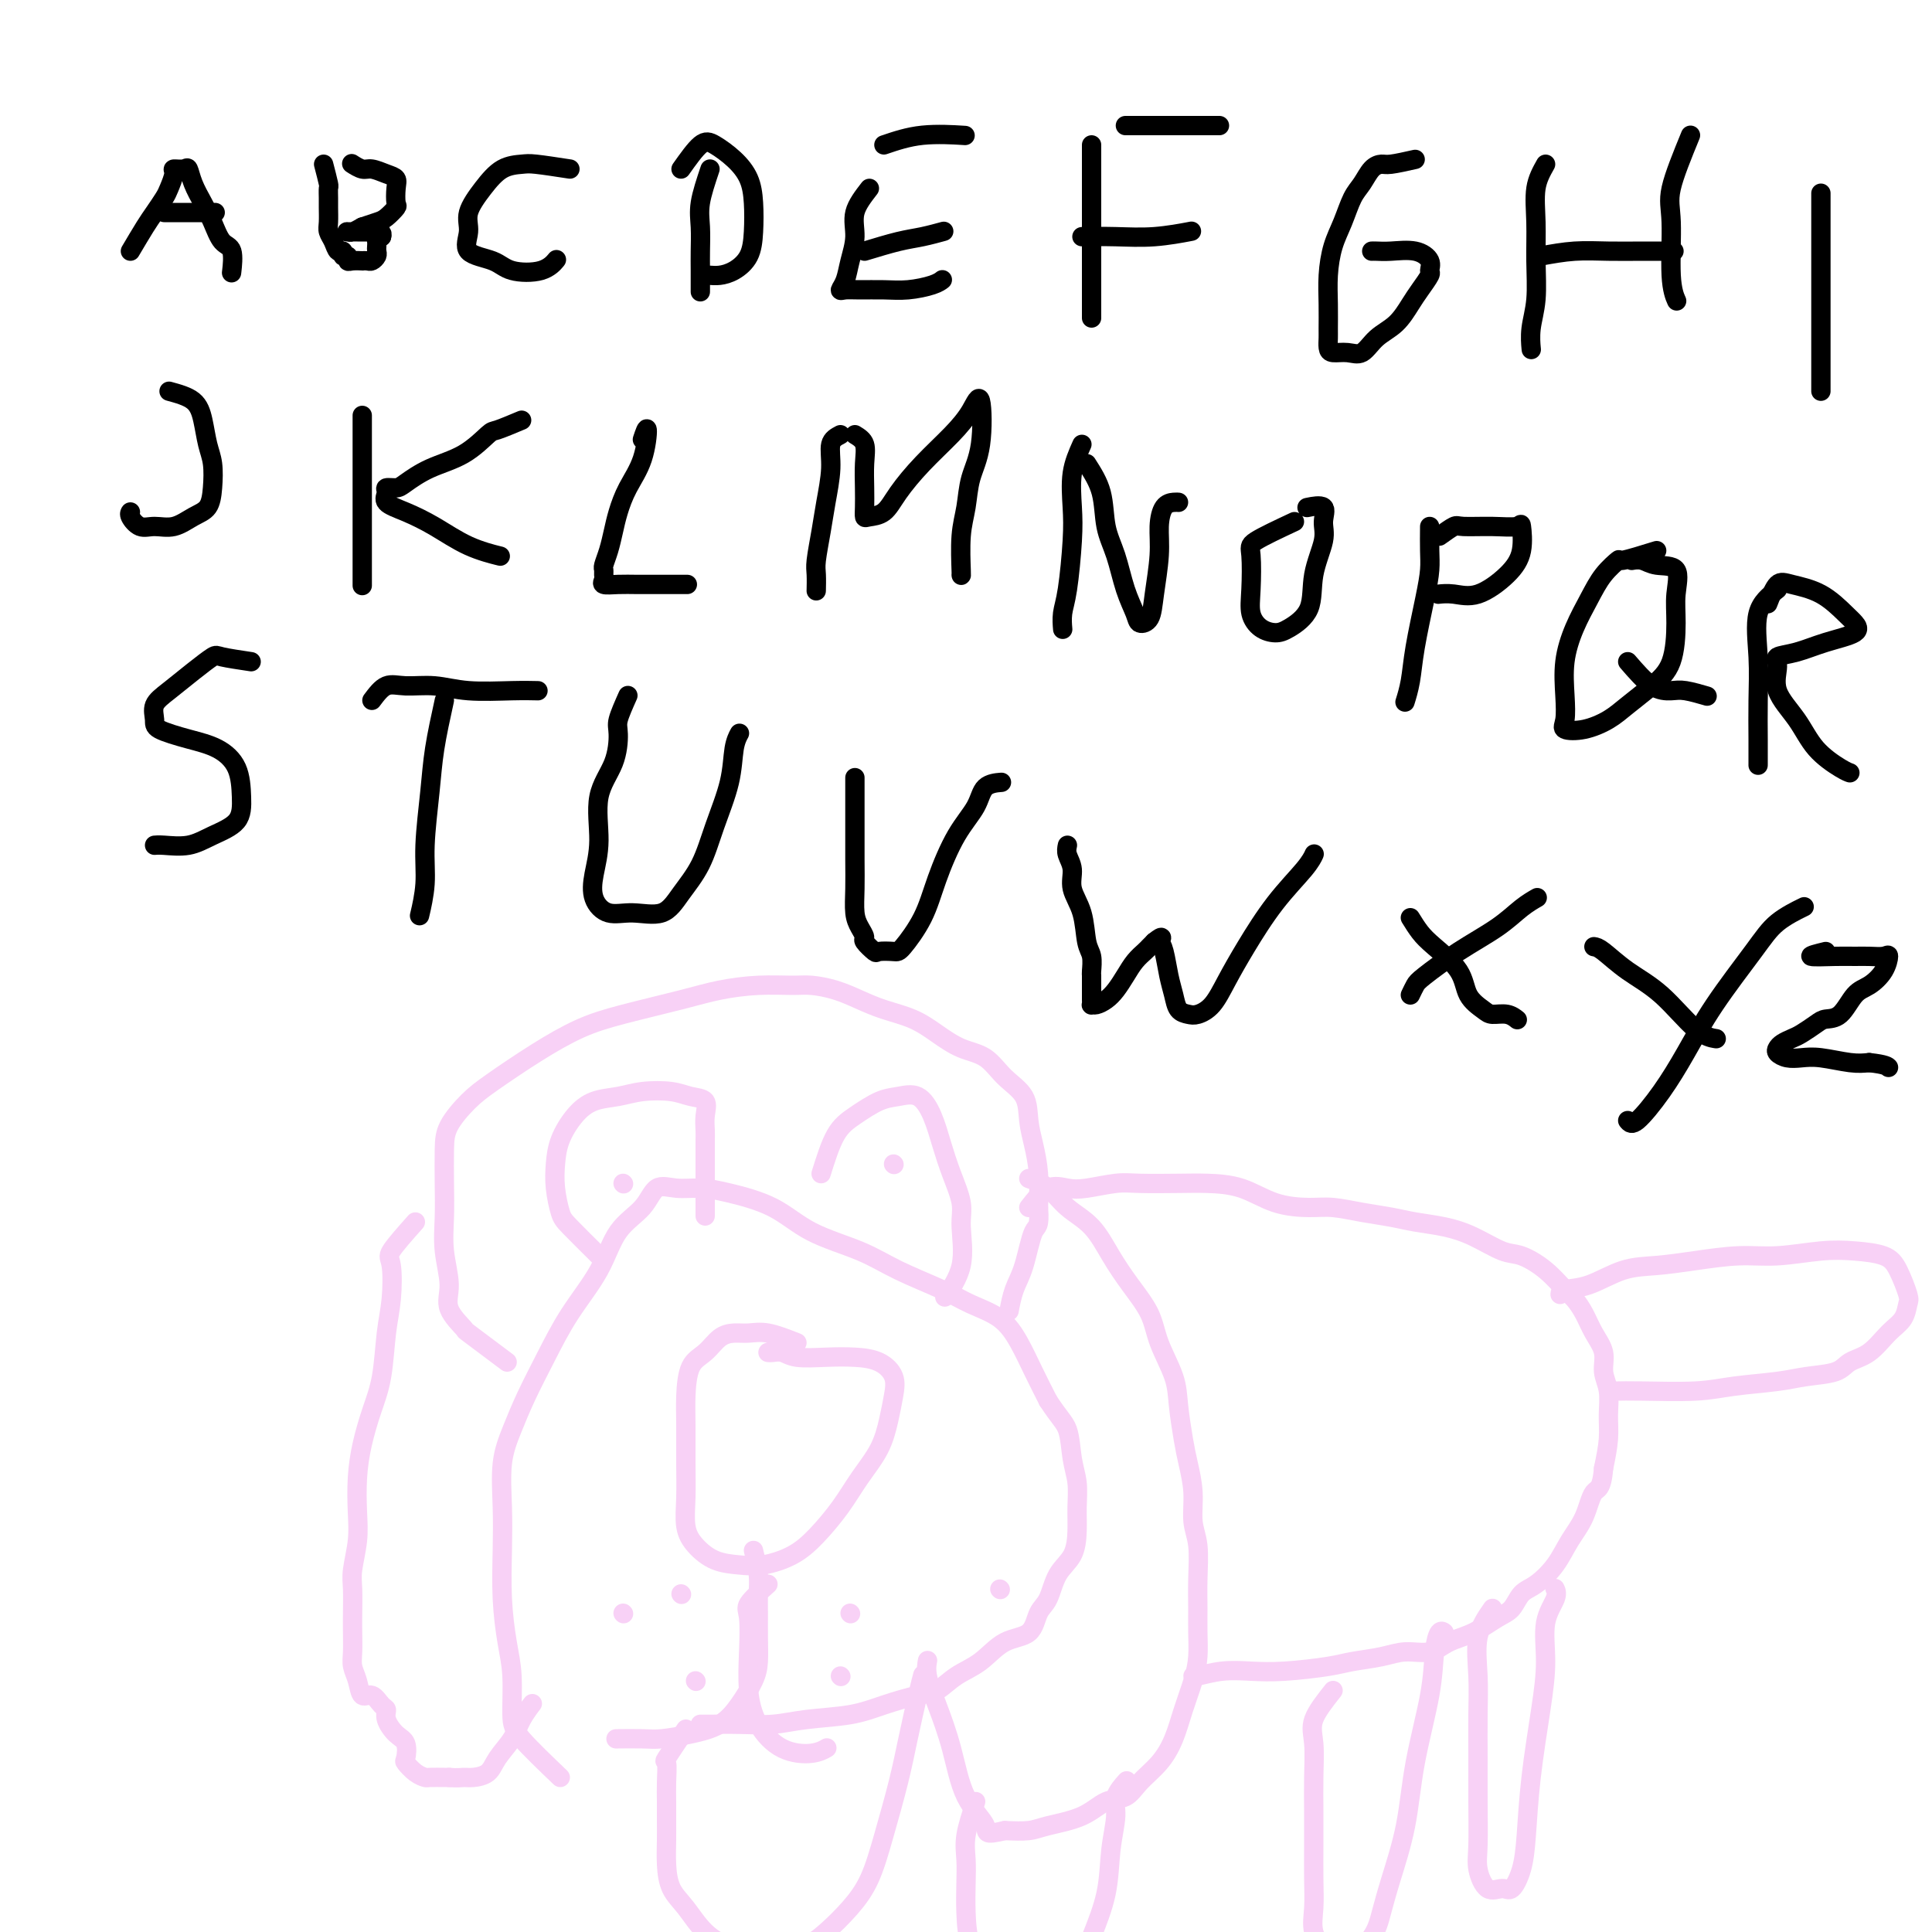 <svg viewBox='0 0 400 400' version='1.1' xmlns='http://www.w3.org/2000/svg' xmlns:xlink='http://www.w3.org/1999/xlink'><g fill='none' stroke='#000000' stroke-width='4' stroke-linecap='round' stroke-linejoin='round'><path d='M27,52c1.096,-1.854 2.193,-3.708 3,-5c0.807,-1.292 1.325,-2.021 2,-3c0.675,-0.979 1.508,-2.209 2,-3c0.492,-0.791 0.643,-1.142 1,-2c0.357,-0.858 0.921,-2.222 1,-3c0.079,-0.778 -0.327,-0.971 0,-1c0.327,-0.029 1.386,0.105 2,0c0.614,-0.105 0.783,-0.449 1,0c0.217,0.449 0.482,1.689 1,3c0.518,1.311 1.287,2.692 2,4c0.713,1.308 1.368,2.544 2,4c0.632,1.456 1.242,3.133 2,4c0.758,0.867 1.666,0.926 2,2c0.334,1.074 0.096,3.164 0,4c-0.096,0.836 -0.048,0.418 0,0'/><path d='M34,44c0.655,0.000 1.310,0.000 2,0c0.690,0.000 1.417,0.000 3,0c1.583,0.000 4.024,0.000 5,0c0.976,0.000 0.488,0.000 0,0'/><path d='M67,34c0.423,1.627 0.846,3.255 1,4c0.154,0.745 0.041,0.608 0,1c-0.041,0.392 -0.008,1.312 0,2c0.008,0.688 -0.009,1.145 0,2c0.009,0.855 0.045,2.109 0,3c-0.045,0.891 -0.171,1.420 0,2c0.171,0.580 0.638,1.212 1,2c0.362,0.788 0.618,1.732 1,2c0.382,0.268 0.889,-0.138 1,0c0.111,0.138 -0.173,0.822 0,1c0.173,0.178 0.802,-0.148 1,0c0.198,0.148 -0.035,0.772 0,1c0.035,0.228 0.338,0.062 1,0c0.662,-0.062 1.684,-0.020 2,0c0.316,0.020 -0.073,0.016 0,0c0.073,-0.016 0.608,-0.046 1,0c0.392,0.046 0.641,0.167 1,0c0.359,-0.167 0.827,-0.623 1,-1c0.173,-0.377 0.049,-0.676 0,-1c-0.049,-0.324 -0.023,-0.675 0,-1c0.023,-0.325 0.045,-0.626 0,-1c-0.045,-0.374 -0.156,-0.821 0,-1c0.156,-0.179 0.578,-0.089 1,0'/><path d='M79,49c0.335,-1.000 -0.328,-1.000 -1,-1c-0.672,0.000 -1.355,0.001 -2,0c-0.645,-0.001 -1.253,-0.003 -2,0c-0.747,0.003 -1.633,0.011 -2,0c-0.367,-0.011 -0.214,-0.041 0,0c0.214,0.041 0.490,0.155 1,0c0.510,-0.155 1.255,-0.577 2,-1'/><path d='M75,47c1.055,-0.352 2.191,-0.731 3,-1c0.809,-0.269 1.290,-0.429 2,-1c0.710,-0.571 1.649,-1.553 2,-2c0.351,-0.447 0.112,-0.358 0,-1c-0.112,-0.642 -0.099,-2.013 0,-3c0.099,-0.987 0.282,-1.589 0,-2c-0.282,-0.411 -1.029,-0.632 -2,-1c-0.971,-0.368 -2.168,-0.882 -3,-1c-0.832,-0.118 -1.301,0.161 -2,0c-0.699,-0.161 -1.628,-0.760 -2,-1c-0.372,-0.240 -0.186,-0.120 0,0'/><path d='M118,35c-2.714,-0.416 -5.429,-0.831 -7,-1c-1.571,-0.169 -1.999,-0.090 -3,0c-1.001,0.090 -2.574,0.192 -4,1c-1.426,0.808 -2.706,2.324 -4,4c-1.294,1.676 -2.604,3.514 -3,5c-0.396,1.486 0.120,2.621 0,4c-0.120,1.379 -0.876,3.003 0,4c0.876,0.997 3.384,1.367 5,2c1.616,0.633 2.340,1.531 4,2c1.660,0.469 4.255,0.511 6,0c1.745,-0.511 2.642,-1.575 3,-2c0.358,-0.425 0.179,-0.213 0,0'/><path d='M147,35c-0.845,2.520 -1.691,5.040 -2,7c-0.309,1.960 -0.083,3.359 0,5c0.083,1.641 0.022,3.522 0,5c-0.022,1.478 -0.006,2.552 0,4c0.006,1.448 0.002,3.271 0,4c-0.002,0.729 -0.001,0.365 0,0'/><path d='M141,35c1.450,-2.047 2.900,-4.093 4,-5c1.100,-0.907 1.850,-0.673 3,0c1.150,0.673 2.699,1.786 4,3c1.301,1.214 2.354,2.528 3,4c0.646,1.472 0.885,3.102 1,5c0.115,1.898 0.105,4.064 0,6c-0.105,1.936 -0.305,3.643 -1,5c-0.695,1.357 -1.885,2.364 -3,3c-1.115,0.636 -2.154,0.903 -3,1c-0.846,0.097 -1.497,0.026 -2,0c-0.503,-0.026 -0.858,-0.007 -1,0c-0.142,0.007 -0.071,0.004 0,0'/><path d='M180,39c-1.293,1.671 -2.585,3.341 -3,5c-0.415,1.659 0.048,3.306 0,5c-0.048,1.694 -0.608,3.435 -1,5c-0.392,1.565 -0.616,2.955 -1,4c-0.384,1.045 -0.930,1.745 -1,2c-0.070,0.255 0.334,0.066 1,0c0.666,-0.066 1.594,-0.007 3,0c1.406,0.007 3.291,-0.037 5,0c1.709,0.037 3.242,0.154 5,0c1.758,-0.154 3.743,-0.580 5,-1c1.257,-0.420 1.788,-0.834 2,-1c0.212,-0.166 0.106,-0.083 0,0'/><path d='M179,52c2.512,-0.762 5.024,-1.524 7,-2c1.976,-0.476 3.417,-0.667 5,-1c1.583,-0.333 3.310,-0.810 4,-1c0.690,-0.190 0.345,-0.095 0,0'/><path d='M183,30c2.489,-0.844 4.978,-1.689 8,-2c3.022,-0.311 6.578,-0.089 8,0c1.422,0.089 0.711,0.044 0,0'/><path d='M226,30c0.000,1.916 0.000,3.832 0,6c0.000,2.168 -0.000,4.589 0,7c0.000,2.411 0.000,4.811 0,7c0.000,2.189 0.000,4.166 0,7c0.000,2.834 0.000,6.524 0,8c0.000,1.476 0.000,0.738 0,0'/><path d='M233,26c2.844,0.000 5.687,0.000 7,0c1.313,0.000 1.094,-0.000 2,0c0.906,0.000 2.936,0.000 5,0c2.064,0.000 4.161,-0.000 5,0c0.839,0.000 0.419,0.000 0,0'/><path d='M224,49c2.262,-0.030 4.524,-0.060 7,0c2.476,0.060 5.167,0.208 8,0c2.833,-0.208 5.810,-0.774 7,-1c1.190,-0.226 0.595,-0.113 0,0'/><path d='M293,33c-1.935,0.433 -3.869,0.866 -5,1c-1.131,0.134 -1.458,-0.030 -2,0c-0.542,0.030 -1.301,0.253 -2,1c-0.699,0.747 -1.340,2.018 -2,3c-0.660,0.982 -1.340,1.675 -2,3c-0.660,1.325 -1.301,3.283 -2,5c-0.699,1.717 -1.455,3.194 -2,5c-0.545,1.806 -0.878,3.940 -1,6c-0.122,2.060 -0.031,4.044 0,6c0.031,1.956 0.003,3.882 0,5c-0.003,1.118 0.019,1.426 0,2c-0.019,0.574 -0.078,1.412 0,2c0.078,0.588 0.292,0.924 1,1c0.708,0.076 1.909,-0.108 3,0c1.091,0.108 2.074,0.508 3,0c0.926,-0.508 1.797,-1.922 3,-3c1.203,-1.078 2.739,-1.818 4,-3c1.261,-1.182 2.249,-2.806 3,-4c0.751,-1.194 1.266,-1.960 2,-3c0.734,-1.040 1.687,-2.356 2,-3c0.313,-0.644 -0.014,-0.618 0,-1c0.014,-0.382 0.368,-1.174 0,-2c-0.368,-0.826 -1.458,-1.685 -3,-2c-1.542,-0.315 -3.537,-0.084 -5,0c-1.463,0.084 -2.394,0.023 -3,0c-0.606,-0.023 -0.887,-0.006 -1,0c-0.113,0.006 -0.056,0.003 0,0'/><path d='M320,34c-0.847,1.509 -1.695,3.018 -2,5c-0.305,1.982 -0.068,4.437 0,7c0.068,2.563 -0.034,5.234 0,8c0.034,2.766 0.205,5.628 0,8c-0.205,2.372 -0.786,4.254 -1,6c-0.214,1.746 -0.061,3.356 0,4c0.061,0.644 0.031,0.322 0,0'/><path d='M319,53c2.330,-0.423 4.660,-0.845 7,-1c2.340,-0.155 4.689,-0.041 7,0c2.311,0.041 4.584,0.011 7,0c2.416,-0.011 4.976,-0.003 6,0c1.024,0.003 0.512,0.002 0,0'/><path d='M350,28c-1.699,4.150 -3.397,8.300 -4,11c-0.603,2.700 -0.110,3.951 0,7c0.110,3.049 -0.163,7.898 0,11c0.163,3.102 0.761,4.458 1,5c0.239,0.542 0.120,0.271 0,0'/><path d='M377,40c0.000,4.688 0.000,9.375 0,13c0.000,3.625 0.000,6.187 0,9c-0.000,2.813 0.000,5.878 0,9c0.000,3.122 0.000,6.302 0,8c0.000,1.698 0.000,1.914 0,2c0.000,0.086 0.000,0.043 0,0'/><path d='M35,81c1.909,0.520 3.818,1.041 5,2c1.182,0.959 1.636,2.358 2,4c0.364,1.642 0.639,3.528 1,5c0.361,1.472 0.807,2.532 1,4c0.193,1.468 0.134,3.346 0,5c-0.134,1.654 -0.343,3.086 -1,4c-0.657,0.914 -1.763,1.310 -3,2c-1.237,0.690 -2.605,1.673 -4,2c-1.395,0.327 -2.819,-0.004 -4,0c-1.181,0.004 -2.121,0.341 -3,0c-0.879,-0.341 -1.698,-1.361 -2,-2c-0.302,-0.639 -0.086,-0.897 0,-1c0.086,-0.103 0.043,-0.052 0,0'/><path d='M75,86c0.000,1.250 0.000,2.501 0,4c0.000,1.499 0.000,3.247 0,5c0.000,1.753 0.000,3.510 0,6c0.000,2.490 0.000,5.711 0,8c-0.000,2.289 0.000,3.644 0,5c0.000,1.356 0.000,2.711 0,4c0.000,1.289 0.000,2.511 0,3c0.000,0.489 0.000,0.244 0,0'/><path d='M108,87c-1.992,0.835 -3.983,1.670 -5,2c-1.017,0.330 -1.059,0.155 -2,1c-0.941,0.845 -2.782,2.709 -5,4c-2.218,1.291 -4.814,2.008 -7,3c-2.186,0.992 -3.962,2.258 -5,3c-1.038,0.742 -1.340,0.961 -2,1c-0.660,0.039 -1.680,-0.101 -2,0c-0.320,0.101 0.060,0.443 0,1c-0.060,0.557 -0.562,1.330 0,2c0.562,0.670 2.186,1.238 4,2c1.814,0.762 3.816,1.720 6,3c2.184,1.280 4.550,2.883 7,4c2.450,1.117 4.986,1.748 6,2c1.014,0.252 0.507,0.126 0,0'/><path d='M133,91c0.459,-1.377 0.919,-2.753 1,-2c0.081,0.753 -0.216,3.636 -1,6c-0.784,2.364 -2.056,4.209 -3,6c-0.944,1.791 -1.559,3.526 -2,5c-0.441,1.474 -0.707,2.685 -1,4c-0.293,1.315 -0.614,2.733 -1,4c-0.386,1.267 -0.838,2.382 -1,3c-0.162,0.618 -0.035,0.740 0,1c0.035,0.260 -0.021,0.658 0,1c0.021,0.342 0.120,0.628 0,1c-0.120,0.372 -0.458,0.832 0,1c0.458,0.168 1.713,0.045 3,0c1.287,-0.045 2.604,-0.012 4,0c1.396,0.012 2.869,0.003 4,0c1.131,-0.003 1.920,-0.001 3,0c1.080,0.001 2.451,0.000 3,0c0.549,-0.000 0.274,-0.000 0,0'/><path d='M174,90c-0.870,0.454 -1.739,0.909 -2,2c-0.261,1.091 0.088,2.819 0,5c-0.088,2.181 -0.612,4.816 -1,7c-0.388,2.184 -0.640,3.917 -1,6c-0.360,2.083 -0.828,4.517 -1,6c-0.172,1.483 -0.046,2.015 0,3c0.046,0.985 0.013,2.424 0,3c-0.013,0.576 -0.007,0.288 0,0'/><path d='M177,90c0.845,0.516 1.690,1.032 2,2c0.310,0.968 0.084,2.389 0,4c-0.084,1.611 -0.027,3.411 0,5c0.027,1.589 0.025,2.965 0,4c-0.025,1.035 -0.074,1.727 0,2c0.074,0.273 0.270,0.125 1,0c0.730,-0.125 1.995,-0.227 3,-1c1.005,-0.773 1.751,-2.219 3,-4c1.249,-1.781 3.002,-3.899 5,-6c1.998,-2.101 4.241,-4.185 6,-6c1.759,-1.815 3.033,-3.361 4,-5c0.967,-1.639 1.629,-3.369 2,-2c0.371,1.369 0.453,5.839 0,9c-0.453,3.161 -1.442,5.015 -2,7c-0.558,1.985 -0.685,4.101 -1,6c-0.315,1.899 -0.816,3.581 -1,6c-0.184,2.419 -0.049,5.574 0,7c0.049,1.426 0.014,1.122 0,1c-0.014,-0.122 -0.007,-0.061 0,0'/><path d='M224,92c-0.839,1.883 -1.679,3.767 -2,6c-0.321,2.233 -0.125,4.816 0,7c0.125,2.184 0.177,3.969 0,7c-0.177,3.031 -0.584,7.307 -1,10c-0.416,2.693 -0.843,3.802 -1,5c-0.157,1.198 -0.045,2.485 0,3c0.045,0.515 0.022,0.257 0,0'/><path d='M225,96c1.203,1.878 2.406,3.756 3,6c0.594,2.244 0.578,4.854 1,7c0.422,2.146 1.283,3.828 2,6c0.717,2.172 1.291,4.833 2,7c0.709,2.167 1.553,3.841 2,5c0.447,1.159 0.497,1.802 1,2c0.503,0.198 1.457,-0.048 2,-1c0.543,-0.952 0.674,-2.609 1,-5c0.326,-2.391 0.848,-5.516 1,-8c0.152,-2.484 -0.064,-4.326 0,-6c0.064,-1.674 0.409,-3.181 1,-4c0.591,-0.819 1.428,-0.951 2,-1c0.572,-0.049 0.878,-0.014 1,0c0.122,0.014 0.061,0.007 0,0'/><path d='M268,108c-3.265,1.529 -6.530,3.057 -8,4c-1.470,0.943 -1.145,1.300 -1,3c0.145,1.700 0.109,4.741 0,7c-0.109,2.259 -0.291,3.734 0,5c0.291,1.266 1.057,2.323 2,3c0.943,0.677 2.064,0.975 3,1c0.936,0.025 1.686,-0.222 3,-1c1.314,-0.778 3.192,-2.086 4,-4c0.808,-1.914 0.545,-4.432 1,-7c0.455,-2.568 1.627,-5.185 2,-7c0.373,-1.815 -0.055,-2.827 0,-4c0.055,-1.173 0.592,-2.508 0,-3c-0.592,-0.492 -2.312,-0.141 -3,0c-0.688,0.141 -0.344,0.070 0,0'/><path d='M296,109c-0.016,1.774 -0.031,3.548 0,5c0.031,1.452 0.110,2.582 0,4c-0.110,1.418 -0.408,3.123 -1,6c-0.592,2.877 -1.478,6.926 -2,10c-0.522,3.074 -0.679,5.174 -1,7c-0.321,1.826 -0.806,3.379 -1,4c-0.194,0.621 -0.097,0.311 0,0'/><path d='M298,111c1.185,-0.848 2.370,-1.695 3,-2c0.630,-0.305 0.707,-0.067 2,0c1.293,0.067 3.804,-0.038 6,0c2.196,0.038 4.076,0.218 5,0c0.924,-0.218 0.891,-0.833 1,0c0.109,0.833 0.362,3.113 0,5c-0.362,1.887 -1.337,3.381 -3,5c-1.663,1.619 -4.013,3.362 -6,4c-1.987,0.638 -3.612,0.172 -5,0c-1.388,-0.172 -2.539,-0.049 -3,0c-0.461,0.049 -0.230,0.025 0,0'/><path d='M343,114c-2.917,0.906 -5.835,1.811 -7,2c-1.165,0.189 -0.579,-0.339 -1,0c-0.421,0.339 -1.850,1.545 -3,3c-1.150,1.455 -2.020,3.160 -3,5c-0.980,1.840 -2.069,3.817 -3,6c-0.931,2.183 -1.703,4.572 -2,7c-0.297,2.428 -0.120,4.894 0,7c0.120,2.106 0.183,3.852 0,5c-0.183,1.148 -0.612,1.697 0,2c0.612,0.303 2.265,0.360 4,0c1.735,-0.360 3.551,-1.137 5,-2c1.449,-0.863 2.531,-1.811 4,-3c1.469,-1.189 3.325,-2.620 5,-4c1.675,-1.380 3.168,-2.708 4,-5c0.832,-2.292 1.002,-5.546 1,-8c-0.002,-2.454 -0.176,-4.108 0,-6c0.176,-1.892 0.702,-4.024 0,-5c-0.702,-0.976 -2.631,-0.798 -4,-1c-1.369,-0.202 -2.176,-0.785 -3,-1c-0.824,-0.215 -1.664,-0.061 -2,0c-0.336,0.061 -0.168,0.031 0,0'/><path d='M337,137c1.719,1.992 3.439,3.984 5,5c1.561,1.016 2.965,1.056 4,1c1.035,-0.056 1.702,-0.207 3,0c1.298,0.207 3.228,0.774 4,1c0.772,0.226 0.386,0.113 0,0'/><path d='M368,122c-1.691,1.313 -3.381,2.626 -4,5c-0.619,2.374 -0.166,5.810 0,9c0.166,3.190 0.044,6.133 0,9c-0.044,2.867 -0.012,5.656 0,8c0.012,2.344 0.003,4.241 0,5c-0.003,0.759 -0.002,0.379 0,0'/><path d='M366,125c0.651,-1.659 1.301,-3.318 2,-4c0.699,-0.682 1.446,-0.387 3,0c1.554,0.387 3.915,0.866 6,2c2.085,1.134 3.892,2.924 5,4c1.108,1.076 1.515,1.440 2,2c0.485,0.560 1.049,1.317 0,2c-1.049,0.683 -3.710,1.293 -6,2c-2.290,0.707 -4.209,1.510 -6,2c-1.791,0.490 -3.454,0.668 -4,1c-0.546,0.332 0.024,0.817 0,2c-0.024,1.183 -0.644,3.063 0,5c0.644,1.937 2.551,3.931 4,6c1.449,2.069 2.440,4.214 4,6c1.560,1.786 3.689,3.211 5,4c1.311,0.789 1.803,0.940 2,1c0.197,0.060 0.098,0.030 0,0'/><path d='M52,137c-2.397,-0.359 -4.793,-0.718 -6,-1c-1.207,-0.282 -1.223,-0.486 -2,0c-0.777,0.486 -2.314,1.663 -4,3c-1.686,1.337 -3.520,2.834 -5,4c-1.480,1.166 -2.606,2.002 -3,3c-0.394,0.998 -0.057,2.158 0,3c0.057,0.842 -0.167,1.364 1,2c1.167,0.636 3.724,1.384 6,2c2.276,0.616 4.269,1.099 6,2c1.731,0.901 3.199,2.221 4,4c0.801,1.779 0.933,4.018 1,6c0.067,1.982 0.067,3.708 -1,5c-1.067,1.292 -3.200,2.150 -5,3c-1.800,0.850 -3.266,1.692 -5,2c-1.734,0.308 -3.736,0.083 -5,0c-1.264,-0.083 -1.790,-0.024 -2,0c-0.210,0.024 -0.105,0.012 0,0'/><path d='M92,145c-0.765,3.489 -1.529,6.978 -2,10c-0.471,3.022 -0.648,5.578 -1,9c-0.352,3.422 -0.878,7.711 -1,11c-0.122,3.289 0.159,5.578 0,8c-0.159,2.422 -0.760,4.978 -1,6c-0.240,1.022 -0.120,0.511 0,0'/><path d='M77,145c0.957,-1.276 1.914,-2.552 3,-3c1.086,-0.448 2.302,-0.067 4,0c1.698,0.067 3.878,-0.178 6,0c2.122,0.178 4.187,0.780 7,1c2.813,0.220 6.373,0.059 9,0c2.627,-0.059 4.322,-0.017 5,0c0.678,0.017 0.339,0.008 0,0'/><path d='M130,144c-0.851,1.915 -1.702,3.830 -2,5c-0.298,1.170 -0.045,1.596 0,3c0.045,1.404 -0.120,3.786 -1,6c-0.880,2.214 -2.477,4.261 -3,7c-0.523,2.739 0.027,6.169 0,9c-0.027,2.831 -0.633,5.063 -1,7c-0.367,1.937 -0.497,3.580 0,5c0.497,1.420 1.620,2.616 3,3c1.380,0.384 3.015,-0.046 5,0c1.985,0.046 4.318,0.566 6,0c1.682,-0.566 2.712,-2.220 4,-4c1.288,-1.780 2.832,-3.686 4,-6c1.168,-2.314 1.959,-5.037 3,-8c1.041,-2.963 2.330,-6.165 3,-9c0.670,-2.835 0.719,-5.302 1,-7c0.281,-1.698 0.795,-2.628 1,-3c0.205,-0.372 0.103,-0.186 0,0'/><path d='M177,161c0.000,1.539 0.000,3.078 0,4c-0.000,0.922 -0.001,1.226 0,2c0.001,0.774 0.003,2.017 0,4c-0.003,1.983 -0.011,4.706 0,7c0.011,2.294 0.039,4.157 0,6c-0.039,1.843 -0.147,3.664 0,5c0.147,1.336 0.548,2.186 1,3c0.452,0.814 0.954,1.591 1,2c0.046,0.409 -0.366,0.450 0,1c0.366,0.550 1.508,1.609 2,2c0.492,0.391 0.332,0.114 1,0c0.668,-0.114 2.162,-0.066 3,0c0.838,0.066 1.019,0.150 2,-1c0.981,-1.150 2.761,-3.534 4,-6c1.239,-2.466 1.937,-5.015 3,-8c1.063,-2.985 2.492,-6.408 4,-9c1.508,-2.592 3.095,-4.355 4,-6c0.905,-1.645 1.128,-3.174 2,-4c0.872,-0.826 2.392,-0.950 3,-1c0.608,-0.050 0.304,-0.025 0,0'/><path d='M221,175c-0.128,0.598 -0.256,1.196 0,2c0.256,0.804 0.895,1.814 1,3c0.105,1.186 -0.326,2.549 0,4c0.326,1.451 1.408,2.990 2,5c0.592,2.010 0.695,4.492 1,6c0.305,1.508 0.814,2.043 1,3c0.186,0.957 0.050,2.336 0,3c-0.050,0.664 -0.013,0.612 0,1c0.013,0.388 0.003,1.214 0,2c-0.003,0.786 0.001,1.532 0,2c-0.001,0.468 -0.008,0.659 0,1c0.008,0.341 0.033,0.832 0,1c-0.033,0.168 -0.122,0.012 0,0c0.122,-0.012 0.455,0.121 1,0c0.545,-0.121 1.301,-0.494 2,-1c0.699,-0.506 1.339,-1.144 2,-2c0.661,-0.856 1.343,-1.931 2,-3c0.657,-1.069 1.290,-2.132 2,-3c0.710,-0.868 1.499,-1.541 2,-2c0.501,-0.459 0.715,-0.702 1,-1c0.285,-0.298 0.643,-0.649 1,-1'/><path d='M239,195c2.251,-1.842 1.377,-0.447 1,0c-0.377,0.447 -0.257,-0.056 0,0c0.257,0.056 0.649,0.670 1,2c0.351,1.330 0.659,3.377 1,5c0.341,1.623 0.713,2.823 1,4c0.287,1.177 0.488,2.330 1,3c0.512,0.670 1.335,0.858 2,1c0.665,0.142 1.172,0.238 2,0c0.828,-0.238 1.976,-0.812 3,-2c1.024,-1.188 1.924,-2.991 3,-5c1.076,-2.009 2.327,-4.223 4,-7c1.673,-2.777 3.768,-6.115 6,-9c2.232,-2.885 4.601,-5.315 6,-7c1.399,-1.685 1.828,-2.624 2,-3c0.172,-0.376 0.086,-0.188 0,0'/><path d='M292,190c0.647,1.045 1.294,2.090 2,3c0.706,0.910 1.473,1.684 3,3c1.527,1.316 3.816,3.175 5,5c1.184,1.825 1.263,3.617 2,5c0.737,1.383 2.131,2.357 3,3c0.869,0.643 1.212,0.956 2,1c0.788,0.044 2.020,-0.180 3,0c0.980,0.180 1.709,0.766 2,1c0.291,0.234 0.146,0.117 0,0'/><path d='M292,206c0.353,-0.737 0.705,-1.475 1,-2c0.295,-0.525 0.531,-0.838 2,-2c1.469,-1.162 4.170,-3.173 7,-5c2.830,-1.827 5.790,-3.469 8,-5c2.210,-1.531 3.672,-2.951 5,-4c1.328,-1.049 2.522,-1.728 3,-2c0.478,-0.272 0.239,-0.136 0,0'/><path d='M330,196c0.443,0.069 0.886,0.138 2,1c1.114,0.862 2.898,2.518 5,4c2.102,1.482 4.522,2.789 7,5c2.478,2.211 5.013,5.326 7,7c1.987,1.674 3.425,1.907 4,2c0.575,0.093 0.288,0.047 0,0'/><path d='M337,232c0.397,0.497 0.795,0.994 2,0c1.205,-0.994 3.219,-3.480 5,-6c1.781,-2.520 3.329,-5.075 5,-8c1.671,-2.925 3.464,-6.220 6,-10c2.536,-3.780 5.814,-8.044 8,-11c2.186,-2.956 3.281,-4.604 5,-6c1.719,-1.396 4.063,-2.542 5,-3c0.937,-0.458 0.469,-0.229 0,0'/><path d='M378,197c-1.731,0.423 -3.463,0.846 -3,1c0.463,0.154 3.119,0.039 5,0c1.881,-0.039 2.986,-0.002 4,0c1.014,0.002 1.937,-0.031 3,0c1.063,0.031 2.265,0.128 3,0c0.735,-0.128 1.001,-0.479 1,0c-0.001,0.479 -0.269,1.788 -1,3c-0.731,1.212 -1.924,2.327 -3,3c-1.076,0.673 -2.035,0.905 -3,2c-0.965,1.095 -1.935,3.053 -3,4c-1.065,0.947 -2.225,0.884 -3,1c-0.775,0.116 -1.164,0.412 -2,1c-0.836,0.588 -2.120,1.467 -3,2c-0.880,0.533 -1.355,0.721 -2,1c-0.645,0.279 -1.460,0.649 -2,1c-0.540,0.351 -0.804,0.681 -1,1c-0.196,0.319 -0.324,0.625 0,1c0.324,0.375 1.101,0.819 2,1c0.899,0.181 1.921,0.100 3,0c1.079,-0.100 2.213,-0.219 4,0c1.787,0.219 4.225,0.777 6,1c1.775,0.223 2.888,0.112 4,0'/><path d='M387,220c3.533,0.378 3.867,0.822 4,1c0.133,0.178 0.067,0.089 0,0'/></g>
<g fill='none' stroke='#F8D1F6' stroke-width='4' stroke-linecap='round' stroke-linejoin='round'><path d='M165,278c-2.154,-0.848 -4.309,-1.696 -6,-2c-1.691,-0.304 -2.919,-0.065 -4,0c-1.081,0.065 -2.017,-0.045 -3,0c-0.983,0.045 -2.015,0.245 -3,1c-0.985,0.755 -1.924,2.065 -3,3c-1.076,0.935 -2.288,1.494 -3,3c-0.712,1.506 -0.924,3.960 -1,6c-0.076,2.040 -0.016,3.665 0,6c0.016,2.335 -0.013,5.378 0,8c0.013,2.622 0.067,4.821 0,7c-0.067,2.179 -0.257,4.336 0,6c0.257,1.664 0.959,2.833 2,4c1.041,1.167 2.419,2.330 4,3c1.581,0.670 3.364,0.845 5,1c1.636,0.155 3.126,0.290 5,0c1.874,-0.290 4.134,-1.006 6,-2c1.866,-0.994 3.340,-2.267 5,-4c1.660,-1.733 3.506,-3.926 5,-6c1.494,-2.074 2.637,-4.028 4,-6c1.363,-1.972 2.946,-3.960 4,-6c1.054,-2.040 1.578,-4.130 2,-6c0.422,-1.870 0.741,-3.521 1,-5c0.259,-1.479 0.460,-2.788 0,-4c-0.460,-1.212 -1.579,-2.329 -3,-3c-1.421,-0.671 -3.144,-0.898 -5,-1c-1.856,-0.102 -3.846,-0.080 -6,0c-2.154,0.080 -4.472,0.218 -6,0c-1.528,-0.218 -2.265,-0.790 -3,-1c-0.735,-0.210 -1.467,-0.056 -2,0c-0.533,0.056 -0.867,0.016 -1,0c-0.133,-0.016 -0.067,-0.008 0,0'/><path d='M156,321c0.423,1.750 0.846,3.500 1,5c0.154,1.500 0.040,2.749 0,4c-0.040,1.251 -0.005,2.504 0,4c0.005,1.496 -0.019,3.233 0,5c0.019,1.767 0.083,3.562 0,5c-0.083,1.438 -0.311,2.519 -1,4c-0.689,1.481 -1.837,3.364 -3,5c-1.163,1.636 -2.341,3.027 -4,4c-1.659,0.973 -3.800,1.529 -6,2c-2.200,0.471 -4.460,0.858 -6,1c-1.540,0.142 -2.361,0.038 -4,0c-1.639,-0.038 -4.095,-0.010 -5,0c-0.905,0.010 -0.259,0.003 0,0c0.259,-0.003 0.129,-0.001 0,0'/><path d='M159,328c-1.688,1.511 -3.377,3.021 -4,4c-0.623,0.979 -0.182,1.425 0,3c0.182,1.575 0.103,4.279 0,7c-0.103,2.721 -0.230,5.457 0,8c0.230,2.543 0.819,4.891 2,7c1.181,2.109 2.956,3.978 5,5c2.044,1.022 4.358,1.198 6,1c1.642,-0.198 2.612,-0.771 3,-1c0.388,-0.229 0.194,-0.115 0,0'/><path d='M176,334c0.000,0.000 0.100,0.100 0.1,0.1'/><path d='M174,347c0.000,0.000 0.100,0.100 0.1,0.1'/><path d='M207,329c0.000,0.000 0.100,0.100 0.1,0.1'/><path d='M141,330c0.000,0.000 0.100,0.100 0.1,0.1'/><path d='M144,348c0.000,0.000 0.100,0.100 0.1,0.1'/><path d='M129,334c0.000,0.000 0.100,0.100 0.1,0.1'/><path d='M116,368c-3.149,-3.016 -6.297,-6.031 -8,-8c-1.703,-1.969 -1.959,-2.890 -2,-5c-0.041,-2.110 0.133,-5.407 0,-8c-0.133,-2.593 -0.573,-4.481 -1,-7c-0.427,-2.519 -0.841,-5.669 -1,-9c-0.159,-3.331 -0.062,-6.842 0,-10c0.062,-3.158 0.091,-5.962 0,-9c-0.091,-3.038 -0.302,-6.312 0,-9c0.302,-2.688 1.116,-4.792 2,-7c0.884,-2.208 1.837,-4.519 3,-7c1.163,-2.481 2.535,-5.131 4,-8c1.465,-2.869 3.024,-5.957 5,-9c1.976,-3.043 4.369,-6.041 6,-9c1.631,-2.959 2.501,-5.879 4,-8c1.499,-2.121 3.628,-3.442 5,-5c1.372,-1.558 1.985,-3.353 3,-4c1.015,-0.647 2.430,-0.147 4,0c1.570,0.147 3.296,-0.057 5,0c1.704,0.057 3.385,0.377 6,1c2.615,0.623 6.162,1.549 9,3c2.838,1.451 4.967,3.428 8,5c3.033,1.572 6.972,2.740 10,4c3.028,1.260 5.146,2.611 8,4c2.854,1.389 6.444,2.817 9,4c2.556,1.183 4.077,2.121 6,3c1.923,0.879 4.247,1.700 6,3c1.753,1.300 2.933,3.081 4,5c1.067,1.919 2.019,3.977 3,6c0.981,2.023 1.990,4.012 3,6'/><path d='M217,290c2.409,3.689 3.430,4.411 4,6c0.570,1.589 0.687,4.046 1,6c0.313,1.954 0.820,3.406 1,5c0.180,1.594 0.032,3.330 0,5c-0.032,1.670 0.051,3.274 0,5c-0.051,1.726 -0.238,3.573 -1,5c-0.762,1.427 -2.100,2.435 -3,4c-0.900,1.565 -1.362,3.686 -2,5c-0.638,1.314 -1.451,1.821 -2,3c-0.549,1.179 -0.836,3.031 -2,4c-1.164,0.969 -3.207,1.057 -5,2c-1.793,0.943 -3.335,2.742 -5,4c-1.665,1.258 -3.452,1.976 -5,3c-1.548,1.024 -2.856,2.354 -4,3c-1.144,0.646 -2.124,0.608 -4,1c-1.876,0.392 -4.649,1.215 -7,2c-2.351,0.785 -4.279,1.531 -7,2c-2.721,0.469 -6.235,0.662 -9,1c-2.765,0.338 -4.779,0.823 -7,1c-2.221,0.177 -4.647,0.048 -7,0c-2.353,-0.048 -4.634,-0.013 -6,0c-1.366,0.013 -1.819,0.004 -2,0c-0.181,-0.004 -0.091,-0.002 0,0'/><path d='M124,260c-2.339,-2.316 -4.678,-4.631 -6,-6c-1.322,-1.369 -1.628,-1.791 -2,-3c-0.372,-1.209 -0.810,-3.207 -1,-5c-0.190,-1.793 -0.130,-3.383 0,-5c0.130,-1.617 0.332,-3.260 1,-5c0.668,-1.740 1.802,-3.577 3,-5c1.198,-1.423 2.459,-2.430 4,-3c1.541,-0.570 3.363,-0.701 5,-1c1.637,-0.299 3.090,-0.765 5,-1c1.910,-0.235 4.277,-0.239 6,0c1.723,0.239 2.801,0.721 4,1c1.199,0.279 2.517,0.353 3,1c0.483,0.647 0.129,1.865 0,3c-0.129,1.135 -0.035,2.185 0,3c0.035,0.815 0.009,1.395 0,2c-0.009,0.605 -0.002,1.236 0,2c0.002,0.764 0.001,1.661 0,2c-0.001,0.339 -0.000,0.118 0,1c0.000,0.882 0.000,2.865 0,4c-0.000,1.135 -0.000,1.421 0,2c0.000,0.579 0.000,1.451 0,2c-0.000,0.549 -0.000,0.774 0,1'/><path d='M146,250c0.000,3.422 0.000,0.978 0,0c0.000,-0.978 0.000,-0.489 0,0'/><path d='M170,243c0.941,-3.013 1.883,-6.025 3,-8c1.117,-1.975 2.410,-2.911 4,-4c1.590,-1.089 3.476,-2.330 5,-3c1.524,-0.670 2.687,-0.768 4,-1c1.313,-0.232 2.776,-0.597 4,0c1.224,0.597 2.208,2.154 3,4c0.792,1.846 1.392,3.979 2,6c0.608,2.021 1.224,3.929 2,6c0.776,2.071 1.714,4.303 2,6c0.286,1.697 -0.078,2.857 0,5c0.078,2.143 0.598,5.269 0,8c-0.598,2.731 -2.314,5.066 -3,6c-0.686,0.934 -0.343,0.467 0,0'/><path d='M105,282c-3.361,-2.515 -6.722,-5.031 -8,-6c-1.278,-0.969 -0.472,-0.392 -1,-1c-0.528,-0.608 -2.390,-2.400 -3,-4c-0.610,-1.600 0.033,-3.008 0,-5c-0.033,-1.992 -0.740,-4.569 -1,-7c-0.260,-2.431 -0.072,-4.716 0,-7c0.072,-2.284 0.027,-4.566 0,-7c-0.027,-2.434 -0.037,-5.021 0,-7c0.037,-1.979 0.121,-3.352 1,-5c0.879,-1.648 2.553,-3.571 4,-5c1.447,-1.429 2.668,-2.364 5,-4c2.332,-1.636 5.776,-3.972 9,-6c3.224,-2.028 6.229,-3.749 9,-5c2.771,-1.251 5.308,-2.034 9,-3c3.692,-0.966 8.538,-2.116 12,-3c3.462,-0.884 5.541,-1.503 8,-2c2.459,-0.497 5.297,-0.873 8,-1c2.703,-0.127 5.270,-0.003 7,0c1.730,0.003 2.622,-0.113 4,0c1.378,0.113 3.242,0.456 5,1c1.758,0.544 3.410,1.291 5,2c1.590,0.709 3.118,1.382 5,2c1.882,0.618 4.120,1.183 6,2c1.880,0.817 3.404,1.886 5,3c1.596,1.114 3.264,2.271 5,3c1.736,0.729 3.540,1.029 5,2c1.460,0.971 2.577,2.613 4,4c1.423,1.387 3.152,2.518 4,4c0.848,1.482 0.815,3.315 1,5c0.185,1.685 0.588,3.223 1,5c0.412,1.777 0.832,3.793 1,6c0.168,2.207 0.084,4.603 0,7'/><path d='M215,250c0.331,4.330 -0.342,3.655 -1,5c-0.658,1.345 -1.300,4.711 -2,7c-0.700,2.289 -1.458,3.501 -2,5c-0.542,1.499 -0.869,3.285 -1,4c-0.131,0.715 -0.065,0.357 0,0'/><path d='M129,245c0.000,0.000 0.100,0.100 0.1,0.1'/><path d='M185,241c0.000,0.000 0.100,0.100 0.1,0.1'/><path d='M86,253c-2.106,2.368 -4.213,4.736 -5,6c-0.787,1.264 -0.255,1.424 0,3c0.255,1.576 0.234,4.569 0,7c-0.234,2.431 -0.679,4.300 -1,7c-0.321,2.700 -0.517,6.230 -1,9c-0.483,2.770 -1.253,4.780 -2,7c-0.747,2.220 -1.472,4.649 -2,7c-0.528,2.351 -0.859,4.623 -1,7c-0.141,2.377 -0.090,4.859 0,7c0.090,2.141 0.220,3.941 0,6c-0.220,2.059 -0.791,4.379 -1,6c-0.209,1.621 -0.057,2.545 0,4c0.057,1.455 0.018,3.442 0,5c-0.018,1.558 -0.017,2.688 0,4c0.017,1.312 0.049,2.805 0,4c-0.049,1.195 -0.178,2.093 0,3c0.178,0.907 0.665,1.825 1,3c0.335,1.175 0.519,2.607 1,3c0.481,0.393 1.259,-0.252 2,0c0.741,0.252 1.446,1.403 2,2c0.554,0.597 0.958,0.640 1,1c0.042,0.360 -0.277,1.037 0,2c0.277,0.963 1.152,2.212 2,3c0.848,0.788 1.671,1.115 2,2c0.329,0.885 0.166,2.328 0,3c-0.166,0.672 -0.335,0.572 0,1c0.335,0.428 1.176,1.383 2,2c0.824,0.617 1.633,0.897 2,1c0.367,0.103 0.291,0.028 1,0c0.709,-0.028 2.203,-0.008 3,0c0.797,0.008 0.899,0.004 1,0'/><path d='M93,368c1.684,0.148 2.394,0.017 3,0c0.606,-0.017 1.106,0.078 2,0c0.894,-0.078 2.180,-0.330 3,-1c0.820,-0.670 1.173,-1.760 2,-3c0.827,-1.240 2.129,-2.631 3,-4c0.871,-1.369 1.311,-2.715 2,-4c0.689,-1.285 1.625,-2.510 2,-3c0.375,-0.490 0.187,-0.245 0,0'/><path d='M213,244c1.363,0.475 2.727,0.950 4,2c1.273,1.050 2.456,2.674 4,4c1.544,1.326 3.448,2.354 5,4c1.552,1.646 2.752,3.909 4,6c1.248,2.091 2.544,4.009 4,6c1.456,1.991 3.073,4.055 4,6c0.927,1.945 1.165,3.771 2,6c0.835,2.229 2.266,4.860 3,7c0.734,2.140 0.770,3.790 1,6c0.230,2.210 0.654,4.980 1,7c0.346,2.020 0.615,3.291 1,5c0.385,1.709 0.888,3.856 1,6c0.112,2.144 -0.166,4.284 0,6c0.166,1.716 0.777,3.007 1,5c0.223,1.993 0.058,4.688 0,7c-0.058,2.312 -0.007,4.241 0,6c0.007,1.759 -0.028,3.348 0,5c0.028,1.652 0.119,3.369 0,5c-0.119,1.631 -0.447,3.178 -1,5c-0.553,1.822 -1.329,3.921 -2,6c-0.671,2.079 -1.235,4.138 -2,6c-0.765,1.862 -1.730,3.528 -3,5c-1.270,1.472 -2.843,2.751 -4,4c-1.157,1.249 -1.897,2.468 -3,3c-1.103,0.532 -2.569,0.377 -4,1c-1.431,0.623 -2.827,2.023 -5,3c-2.173,0.977 -5.124,1.532 -7,2c-1.876,0.468 -2.679,0.848 -4,1c-1.321,0.152 -3.161,0.076 -5,0'/><path d='M208,379c-4.569,1.091 -3.491,0.319 -4,-1c-0.509,-1.319 -2.606,-3.184 -4,-6c-1.394,-2.816 -2.086,-6.583 -3,-10c-0.914,-3.417 -2.049,-6.483 -3,-9c-0.951,-2.517 -1.718,-4.485 -2,-6c-0.282,-1.515 -0.081,-2.576 0,-3c0.081,-0.424 0.040,-0.212 0,0'/><path d='M213,250c1.317,-1.682 2.634,-3.365 4,-4c1.366,-0.635 2.780,-0.223 4,0c1.220,0.223 2.245,0.256 4,0c1.755,-0.256 4.239,-0.799 6,-1c1.761,-0.201 2.800,-0.058 5,0c2.200,0.058 5.561,0.030 8,0c2.439,-0.030 3.956,-0.061 6,0c2.044,0.061 4.614,0.216 7,1c2.386,0.784 4.588,2.199 7,3c2.412,0.801 5.035,0.988 7,1c1.965,0.012 3.273,-0.152 5,0c1.727,0.152 3.874,0.620 6,1c2.126,0.380 4.232,0.673 6,1c1.768,0.327 3.199,0.688 5,1c1.801,0.312 3.972,0.575 6,1c2.028,0.425 3.912,1.014 6,2c2.088,0.986 4.380,2.371 6,3c1.620,0.629 2.570,0.502 4,1c1.430,0.498 3.341,1.620 5,3c1.659,1.380 3.065,3.019 4,4c0.935,0.981 1.398,1.305 2,2c0.602,0.695 1.342,1.763 2,3c0.658,1.237 1.234,2.644 2,4c0.766,1.356 1.723,2.661 2,4c0.277,1.339 -0.125,2.712 0,4c0.125,1.288 0.776,2.489 1,4c0.224,1.511 0.022,3.330 0,5c-0.022,1.670 0.137,3.191 0,5c-0.137,1.809 -0.568,3.904 -1,6'/><path d='M332,304c-0.371,4.606 -1.299,4.120 -2,5c-0.701,0.880 -1.175,3.127 -2,5c-0.825,1.873 -2.002,3.374 -3,5c-0.998,1.626 -1.816,3.379 -3,5c-1.184,1.621 -2.735,3.110 -4,4c-1.265,0.890 -2.246,1.183 -3,2c-0.754,0.817 -1.281,2.160 -2,3c-0.719,0.840 -1.630,1.177 -3,2c-1.370,0.823 -3.200,2.132 -5,3c-1.800,0.868 -3.570,1.293 -5,2c-1.430,0.707 -2.520,1.695 -4,2c-1.480,0.305 -3.349,-0.072 -5,0c-1.651,0.072 -3.083,0.594 -5,1c-1.917,0.406 -4.317,0.696 -6,1c-1.683,0.304 -2.647,0.621 -5,1c-2.353,0.379 -6.095,0.820 -9,1c-2.905,0.180 -4.975,0.101 -7,0c-2.025,-0.101 -4.007,-0.223 -6,0c-1.993,0.223 -3.998,0.791 -5,1c-1.002,0.209 -1.001,0.060 -1,0c0.001,-0.060 0.000,-0.030 0,0'/><path d='M142,358c-1.691,2.518 -3.381,5.037 -4,6c-0.619,0.963 -0.166,0.371 0,1c0.166,0.629 0.044,2.481 0,4c-0.044,1.519 -0.010,2.706 0,4c0.010,1.294 -0.003,2.693 0,4c0.003,1.307 0.022,2.520 0,4c-0.022,1.480 -0.085,3.227 0,5c0.085,1.773 0.318,3.571 1,5c0.682,1.429 1.815,2.487 3,4c1.185,1.513 2.424,3.479 4,5c1.576,1.521 3.491,2.596 5,3c1.509,0.404 2.612,0.136 4,0c1.388,-0.136 3.060,-0.140 5,0c1.940,0.140 4.146,0.423 6,0c1.854,-0.423 3.354,-1.552 5,-3c1.646,-1.448 3.438,-3.215 5,-5c1.562,-1.785 2.894,-3.586 4,-6c1.106,-2.414 1.985,-5.439 3,-9c1.015,-3.561 2.167,-7.659 3,-11c0.833,-3.341 1.347,-5.927 2,-9c0.653,-3.073 1.445,-6.635 2,-9c0.555,-2.365 0.873,-3.533 1,-4c0.127,-0.467 0.064,-0.234 0,0'/><path d='M202,373c-0.845,2.508 -1.689,5.016 -2,7c-0.311,1.984 -0.088,3.444 0,5c0.088,1.556 0.042,3.207 0,5c-0.042,1.793 -0.080,3.728 0,6c0.080,2.272 0.278,4.881 1,7c0.722,2.119 1.967,3.748 3,5c1.033,1.252 1.855,2.126 3,3c1.145,0.874 2.613,1.750 4,2c1.387,0.250 2.694,-0.124 4,0c1.306,0.124 2.612,0.745 4,0c1.388,-0.745 2.860,-2.856 4,-5c1.140,-2.144 1.950,-4.320 3,-7c1.050,-2.680 2.341,-5.864 3,-9c0.659,-3.136 0.685,-6.224 1,-9c0.315,-2.776 0.920,-5.239 1,-7c0.080,-1.761 -0.363,-2.820 0,-4c0.363,-1.180 1.532,-2.480 2,-3c0.468,-0.520 0.234,-0.260 0,0'/><path d='M276,350c-1.691,2.137 -3.381,4.274 -4,6c-0.619,1.726 -0.166,3.040 0,5c0.166,1.960 0.045,4.564 0,7c-0.045,2.436 -0.014,4.702 0,7c0.014,2.298 0.011,4.626 0,7c-0.011,2.374 -0.030,4.794 0,7c0.030,2.206 0.109,4.198 0,6c-0.109,1.802 -0.407,3.414 0,5c0.407,1.586 1.520,3.146 2,4c0.480,0.854 0.327,1.003 1,1c0.673,-0.003 2.171,-0.159 3,0c0.829,0.159 0.989,0.631 2,0c1.011,-0.631 2.874,-2.367 4,-4c1.126,-1.633 1.513,-3.165 2,-5c0.487,-1.835 1.072,-3.974 2,-7c0.928,-3.026 2.199,-6.937 3,-11c0.801,-4.063 1.132,-8.276 2,-13c0.868,-4.724 2.271,-9.959 3,-14c0.729,-4.041 0.783,-6.887 1,-9c0.217,-2.113 0.597,-3.492 1,-4c0.403,-0.508 0.829,-0.145 1,0c0.171,0.145 0.085,0.073 0,0'/><path d='M309,333c-1.268,1.814 -2.536,3.629 -3,6c-0.464,2.371 -0.124,5.299 0,8c0.124,2.701 0.032,5.176 0,8c-0.032,2.824 -0.004,5.998 0,9c0.004,3.002 -0.017,5.833 0,9c0.017,3.167 0.073,6.669 0,9c-0.073,2.331 -0.276,3.490 0,5c0.276,1.510 1.030,3.372 2,4c0.970,0.628 2.157,0.023 3,0c0.843,-0.023 1.343,0.535 2,0c0.657,-0.535 1.473,-2.163 2,-4c0.527,-1.837 0.766,-3.883 1,-7c0.234,-3.117 0.462,-7.303 1,-12c0.538,-4.697 1.384,-9.903 2,-14c0.616,-4.097 1.002,-7.084 1,-10c-0.002,-2.916 -0.392,-5.761 0,-8c0.392,-2.239 1.567,-3.872 2,-5c0.433,-1.128 0.124,-1.751 0,-2c-0.124,-0.249 -0.062,-0.125 0,0'/><path d='M323,268c0.025,-0.394 0.050,-0.788 1,-1c0.950,-0.212 2.825,-0.243 5,-1c2.175,-0.757 4.650,-2.240 7,-3c2.350,-0.760 4.573,-0.796 7,-1c2.427,-0.204 5.056,-0.577 8,-1c2.944,-0.423 6.203,-0.896 9,-1c2.797,-0.104 5.133,0.161 8,0c2.867,-0.161 6.264,-0.747 9,-1c2.736,-0.253 4.810,-0.172 7,0c2.190,0.172 4.494,0.433 6,1c1.506,0.567 2.213,1.438 3,3c0.787,1.562 1.653,3.816 2,5c0.347,1.184 0.174,1.300 0,2c-0.174,0.700 -0.351,1.984 -1,3c-0.649,1.016 -1.772,1.764 -3,3c-1.228,1.236 -2.561,2.961 -4,4c-1.439,1.039 -2.985,1.391 -4,2c-1.015,0.609 -1.500,1.473 -3,2c-1.500,0.527 -4.014,0.716 -6,1c-1.986,0.284 -3.443,0.665 -6,1c-2.557,0.335 -6.213,0.626 -9,1c-2.787,0.374 -4.706,0.832 -8,1c-3.294,0.168 -7.964,0.045 -11,0c-3.036,-0.045 -4.439,-0.013 -5,0c-0.561,0.013 -0.281,0.006 0,0'/></g>
</svg>